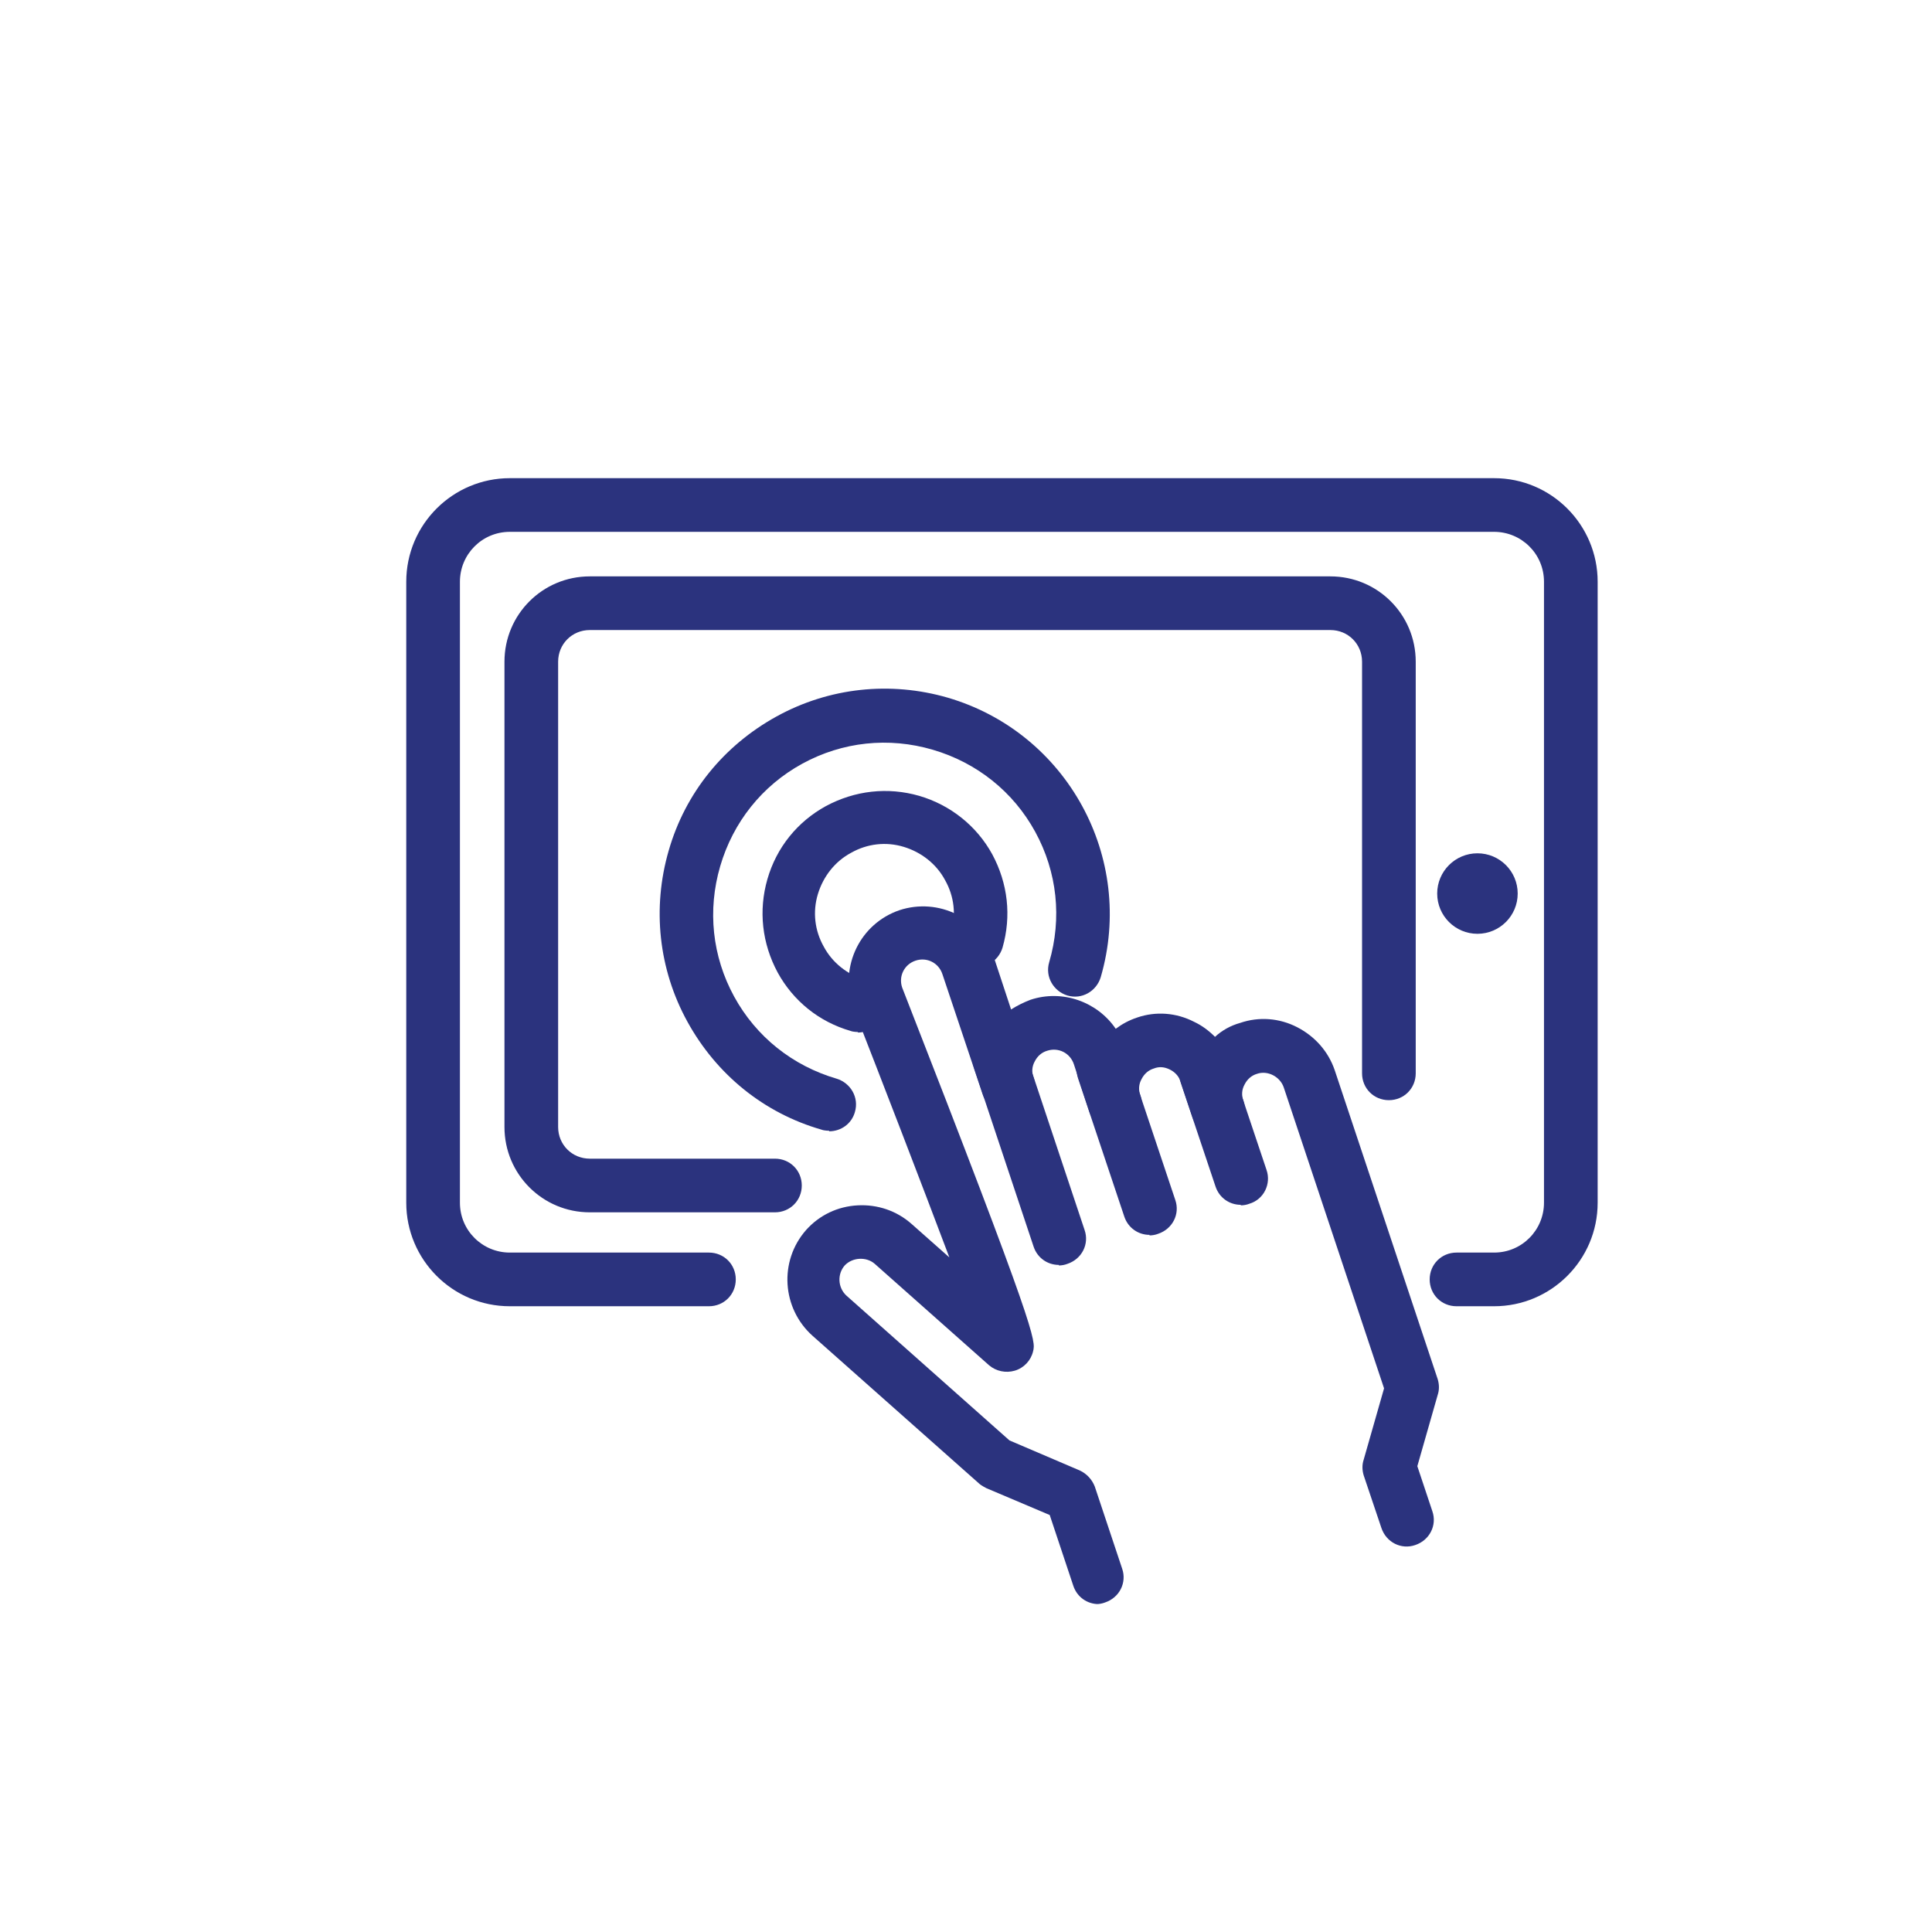 <?xml version="1.0" encoding="UTF-8"?>
<svg id="Layer_1" data-name="Layer 1" xmlns="http://www.w3.org/2000/svg" viewBox="0 0 36 36">
  <defs>
    <style>
      .cls-1 {
        fill: #2b337e;
      }
    </style>
  </defs>
  <g>
    <path class="cls-1" d="M27.84,24.34h-.7c-.28,0-.5-.22-.5-.5s.22-.5.5-.5h.7c.52,0,.93-.42.93-.93v-11.57c0-.52-.42-.93-.93-.93H9.5c-.52,0-.93.42-.93.93v11.57c0,.52.42.93.93.93h3.71c.28,0,.5.22.5.5s-.22.5-.5.5h-3.71c-1.07,0-1.93-.87-1.93-1.93v-11.57c0-1.07.87-1.93,1.93-1.93h18.34c1.07,0,1.93.87,1.93,1.93v11.57c0,1.07-.87,1.93-1.93,1.93Z"/>
    <path class="cls-1" d="M14.44,22.59h-3.45c-.88,0-1.59-.71-1.59-1.59v-8.67c0-.88.71-1.59,1.59-1.59h13.8c.88,0,1.59.71,1.59,1.59v7.67c0,.28-.22.5-.5.5s-.5-.22-.5-.5v-7.67c0-.33-.26-.59-.59-.59h-13.8c-.33,0-.59.26-.59.59v8.67c0,.33.26.59.59.59h3.45c.28,0,.5.22.5.5s-.22.5-.5.5Z"/>
  </g>
  <circle class="cls-1" cx="27.53" cy="16.65" r=".75"/>
  <path class="cls-1" d="M15.45,21.07s-.09,0-.14-.02c-1.08-.31-1.96-1.03-2.5-2.01-.54-.98-.66-2.12-.35-3.19.31-1.08,1.03-1.96,2.01-2.5.98-.54,2.12-.66,3.19-.35,2.22.65,3.5,2.98,2.85,5.21-.08.26-.35.42-.62.34-.26-.08-.42-.35-.34-.62.24-.82.15-1.68-.26-2.43s-1.09-1.29-1.91-1.53c-.82-.24-1.68-.15-2.43.26s-1.29,1.09-1.53,1.91c-.24.82-.15,1.68.26,2.43s1.09,1.29,1.91,1.53c.26.08.42.35.34.62-.06.22-.26.36-.48.36Z"/>
  <path class="cls-1" d="M15.99,19.23s-.09,0-.14-.02c-.59-.17-1.07-.56-1.36-1.09-.29-.54-.36-1.15-.19-1.74.17-.59.56-1.07,1.09-1.36.54-.29,1.15-.36,1.74-.19.58.17,1.07.56,1.36,1.09.29.54.36,1.15.19,1.74-.08.26-.35.42-.62.34-.26-.08-.42-.35-.34-.62.1-.33.06-.68-.11-.98-.16-.3-.44-.52-.77-.62-.33-.1-.68-.06-.98.11-.3.16-.52.44-.62.77-.1.33-.06.68.11.98.16.3.44.52.77.62.26.08.42.35.34.62-.06.22-.26.36-.48.36Z"/>
  <g>
    <path class="cls-1" d="M20.47,29.89c-.21,0-.4-.13-.47-.34l-.44-1.32-1.18-.5s-.1-.05-.14-.09l-3.1-2.75c-.57-.51-.63-1.39-.12-1.97.25-.28.59-.44.96-.46.37-.02.73.1,1.01.35l.7.62c-.52-1.38-1.26-3.3-1.8-4.68-.25-.75.14-1.54.87-1.79.73-.24,1.52.15,1.76.88l.32.97c.11-.07.23-.13.36-.18.6-.2,1.25.04,1.59.54.12-.09.25-.16.4-.21.35-.12.73-.09,1.06.08.15.07.28.17.39.28.13-.12.29-.21.47-.26.35-.12.73-.09,1.06.08.33.17.58.45.7.8l1.92,5.76c.03.1.03.2,0,.29l-.38,1.33.28.84c.09.26-.05.54-.32.63-.26.09-.54-.05-.63-.32l-.33-.98c-.03-.1-.03-.2,0-.29l.38-1.33-1.87-5.61c-.07-.2-.3-.32-.5-.25-.1.03-.18.1-.23.2-.05.09-.06.2-.02.3h0c.09.26-.05.55-.32.63s-.54-.05-.63-.32h0s-.22-.66-.22-.66c-.03-.1-.1-.18-.2-.23-.1-.05-.2-.06-.3-.02-.1.03-.18.1-.23.2-.05.09-.06.2-.02.3h0c.09.26-.05.54-.32.63-.26.09-.54-.05-.63-.32,0,0,0,0,0,0l-.29-.89c-.07-.21-.29-.32-.5-.25-.1.03-.18.1-.23.2-.05.09-.06.2-.02.3h0c.09.26-.05.54-.32.63-.26.09-.54-.05-.63-.32,0,0,0,0,0,0l-.75-2.24c-.07-.21-.29-.32-.5-.25-.21.07-.32.29-.25.5,2.52,6.45,2.49,6.58,2.44,6.78-.04.17-.17.31-.34.36-.17.05-.35.01-.48-.1l-2.13-1.89c-.16-.14-.42-.12-.56.03-.14.16-.13.41.03.56l3.04,2.7,1.31.56c.13.06.23.17.28.3l.51,1.53c.09.26-.05.54-.32.63-.05.02-.11.03-.16.03Z"/>
    <path class="cls-1" d="M19.73,23.57c-.21,0-.4-.13-.47-.34l-1.11-3.33c-.09-.26.05-.54.32-.63.26-.09.54.05.63.32l1.11,3.33c.09.26-.05.54-.32.63-.05.02-.11.03-.16.03Z"/>
    <path class="cls-1" d="M21.42,23.01c-.21,0-.4-.13-.47-.34l-.86-2.57c-.09-.26.05-.54.32-.63.26-.09.54.05.63.32l.86,2.57c.09.26-.05.54-.32.63-.05.02-.11.03-.16.03Z"/>
    <path class="cls-1" d="M23.12,22.45c-.21,0-.4-.13-.47-.34l-.65-1.94c-.09-.26.05-.55.32-.63.27-.09.54.06.63.32l.65,1.94c.09.26-.05.55-.32.63-.05.02-.11.03-.16.03Z"/>
  </g>
</svg>